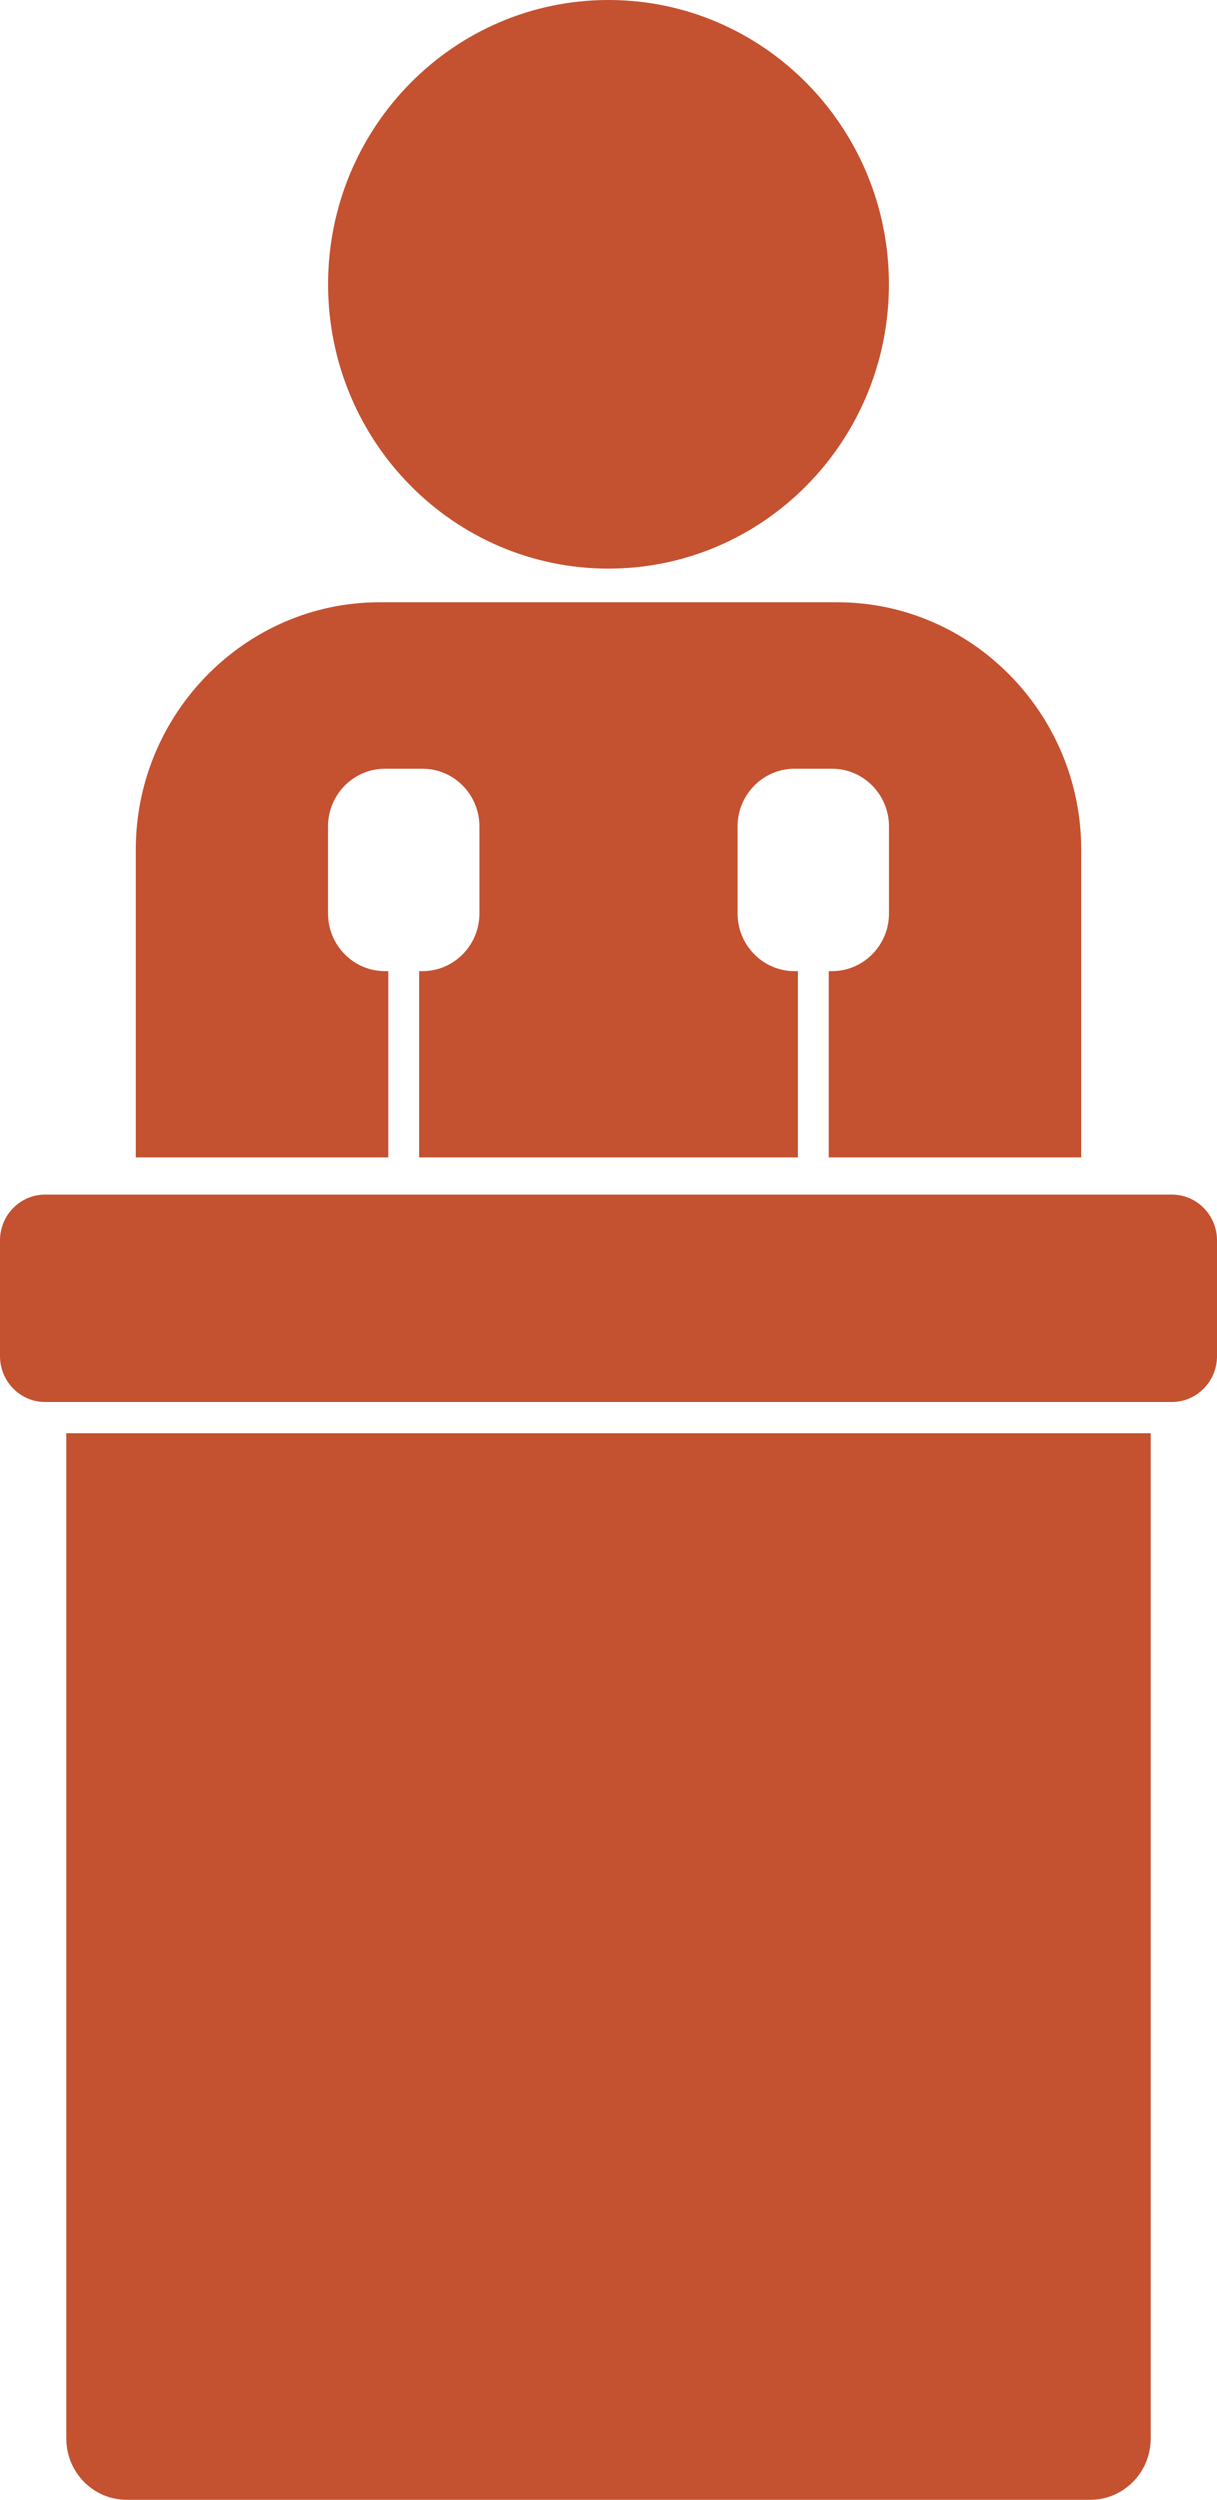<svg width="19" height="39" viewBox="0 0 19 39" fill="none" xmlns="http://www.w3.org/2000/svg">
<g clip-path="url(#clip0_90_196)">
<path d="M5.122 4.435C5.122 1.986 7.082 0 9.5 0C11.918 0 13.878 1.986 13.878 4.435C13.878 6.885 11.918 8.871 9.5 8.871C7.082 8.871 5.122 6.885 5.122 4.435ZM6.062 15.151H6.01C5.519 15.151 5.121 14.748 5.121 14.25V12.895C5.121 12.397 5.519 11.993 6.01 11.993H6.596C7.087 11.993 7.485 12.397 7.485 12.895V14.25C7.485 14.748 7.087 15.151 6.596 15.151H6.544V18.057H12.457V15.151H12.404C11.913 15.151 11.515 14.748 11.515 14.25V12.895C11.515 12.397 11.913 11.993 12.404 11.993H12.989C13.481 11.993 13.879 12.397 13.879 12.895V14.25C13.879 14.748 13.481 15.151 12.989 15.151H12.938V18.057H16.88V13.253C16.88 11.132 15.167 9.396 13.073 9.396H5.926C3.833 9.396 2.12 11.132 2.12 13.253V18.057H6.062V15.151ZM1.035 38.044C1.035 38.572 1.457 39 1.978 39H17.022C17.543 39 17.965 38.572 17.965 38.044V22.36H1.035V38.044ZM18.295 18.637H0.705C0.316 18.637 0 18.957 0 19.351V21.158C0 21.552 0.316 21.873 0.705 21.873H18.295C18.684 21.873 19 21.552 19 21.158V19.351C19 18.957 18.684 18.637 18.295 18.637Z" fill="#C45130"/>
</g>
<defs>
<clipPath id="clip0_90_196">
<rect width="19" height="39" fill="white"/>
</clipPath>
</defs>
</svg>
